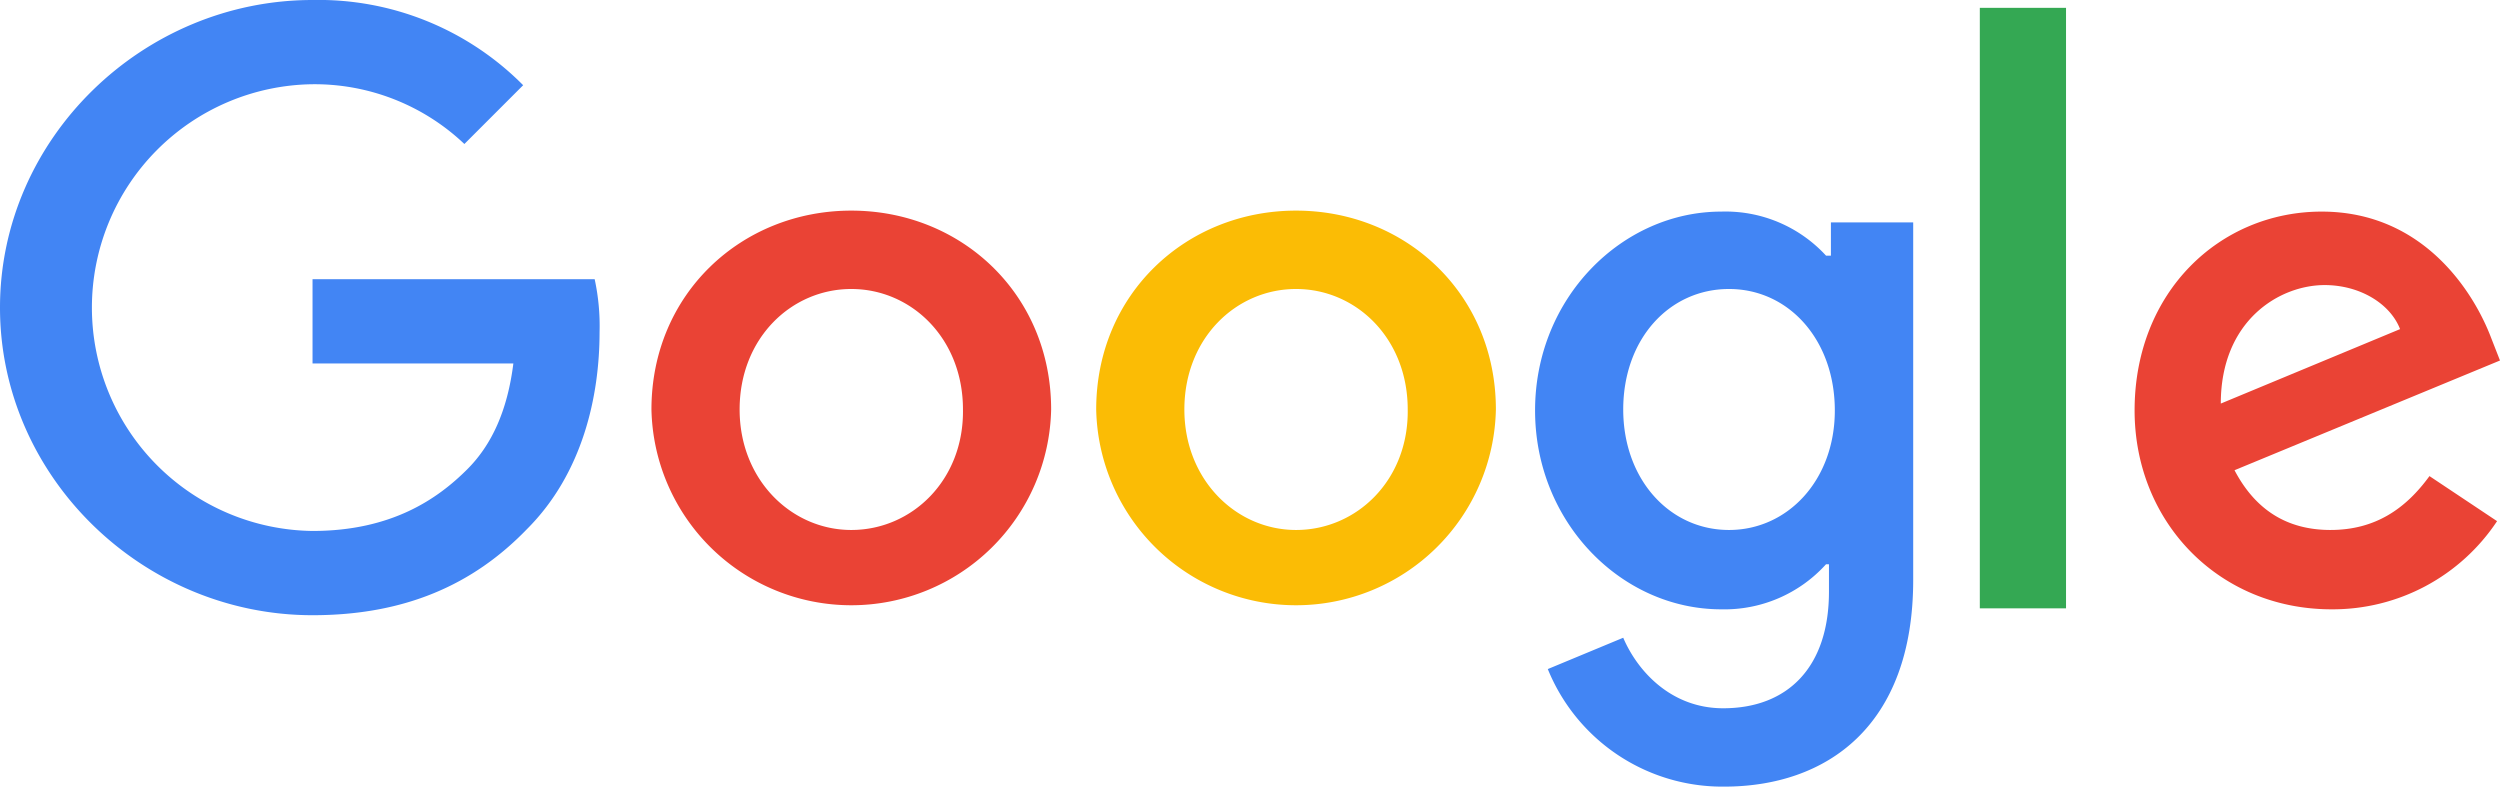<svg xmlns="http://www.w3.org/2000/svg" width="295.168" height="92.876" viewBox="0 0 295.168 92.876"><g transform="translate(-170 -380.9)"><path d="M206.9,413.863v9.947h23.711c-.694,5.552-2.545,9.6-5.436,12.491-3.47,3.47-8.906,7.287-18.275,7.287a26.373,26.373,0,0,1,0-52.742,25.689,25.689,0,0,1,17.928,7.055l6.94-6.94A34.006,34.006,0,0,0,206.9,380.9c-20.009,0-36.9,16.308-36.9,36.318s16.887,36.318,36.9,36.318c10.872,0,18.968-3.586,25.33-10.178,6.593-6.593,8.559-15.73,8.559-23.248a26.085,26.085,0,0,0-.578-6.246Z" transform="translate(0 0)" fill="#4285f4"/><path d="M260.095,402.4c-12.954,0-23.595,9.831-23.595,23.479a23.6,23.6,0,0,0,47.19,0C283.69,412.231,273.049,402.4,260.095,402.4Zm0,37.706c-7.055,0-13.185-5.9-13.185-14.226,0-8.443,6.13-14.226,13.185-14.226s13.185,5.783,13.185,14.226C273.4,434.207,267.266,440.106,260.095,440.106Z" transform="translate(10.415 3.367)" fill="#ea4335"/><path d="M361.4,407.7h-.347a16.113,16.113,0,0,0-12.376-5.2c-11.682,0-21.976,10.178-21.976,23.479,0,13.185,10.178,23.479,21.976,23.479a16.163,16.163,0,0,0,12.376-5.32h.347v3.238c0,8.906-4.858,13.764-12.491,13.764-6.246,0-10.178-4.511-11.8-8.328l-8.906,3.7a22.249,22.249,0,0,0,20.819,13.879c12.029,0,22.323-7.055,22.323-24.4V403.772H361.63V407.7ZM349.6,440.09c-7.055,0-12.491-6.014-12.491-14.226,0-8.328,5.436-14.226,12.491-14.226s12.491,6.014,12.491,14.342C362.092,434.191,356.541,440.09,349.6,440.09Z" transform="translate(24.541 3.383)" fill="#4285f4"/><path d="M305.495,402.4c-12.954,0-23.595,9.831-23.595,23.479a23.6,23.6,0,0,0,47.19,0C329.09,412.231,318.449,402.4,305.495,402.4Zm0,37.706c-7.055,0-13.185-5.9-13.185-14.226,0-8.443,6.13-14.226,13.185-14.226s13.185,5.783,13.185,14.226C318.8,434.207,312.666,440.106,305.495,440.106Z" transform="translate(17.525 3.367)" fill="#fbbc05"/><path d="M372.1,381.7h10.178v70.9H372.1Z" transform="translate(31.652 0.125)" fill="#34a853"/><path d="M411.032,440.09c-5.2,0-8.906-2.429-11.335-7.055l31.344-12.954L430,417.42c-1.966-5.2-7.865-14.92-20.009-14.92-12.029,0-22.091,9.484-22.091,23.479,0,13.185,9.947,23.479,23.248,23.479a23.288,23.288,0,0,0,19.547-10.41l-7.981-5.32c-2.776,3.817-6.361,6.361-11.682,6.361Zm-.694-28.915c4.164,0,7.749,2.2,8.906,5.2l-21.166,8.79C398.078,415.338,405.018,411.175,410.338,411.175Z" transform="translate(34.126 3.383)" fill="#ea4335"/></g></svg>